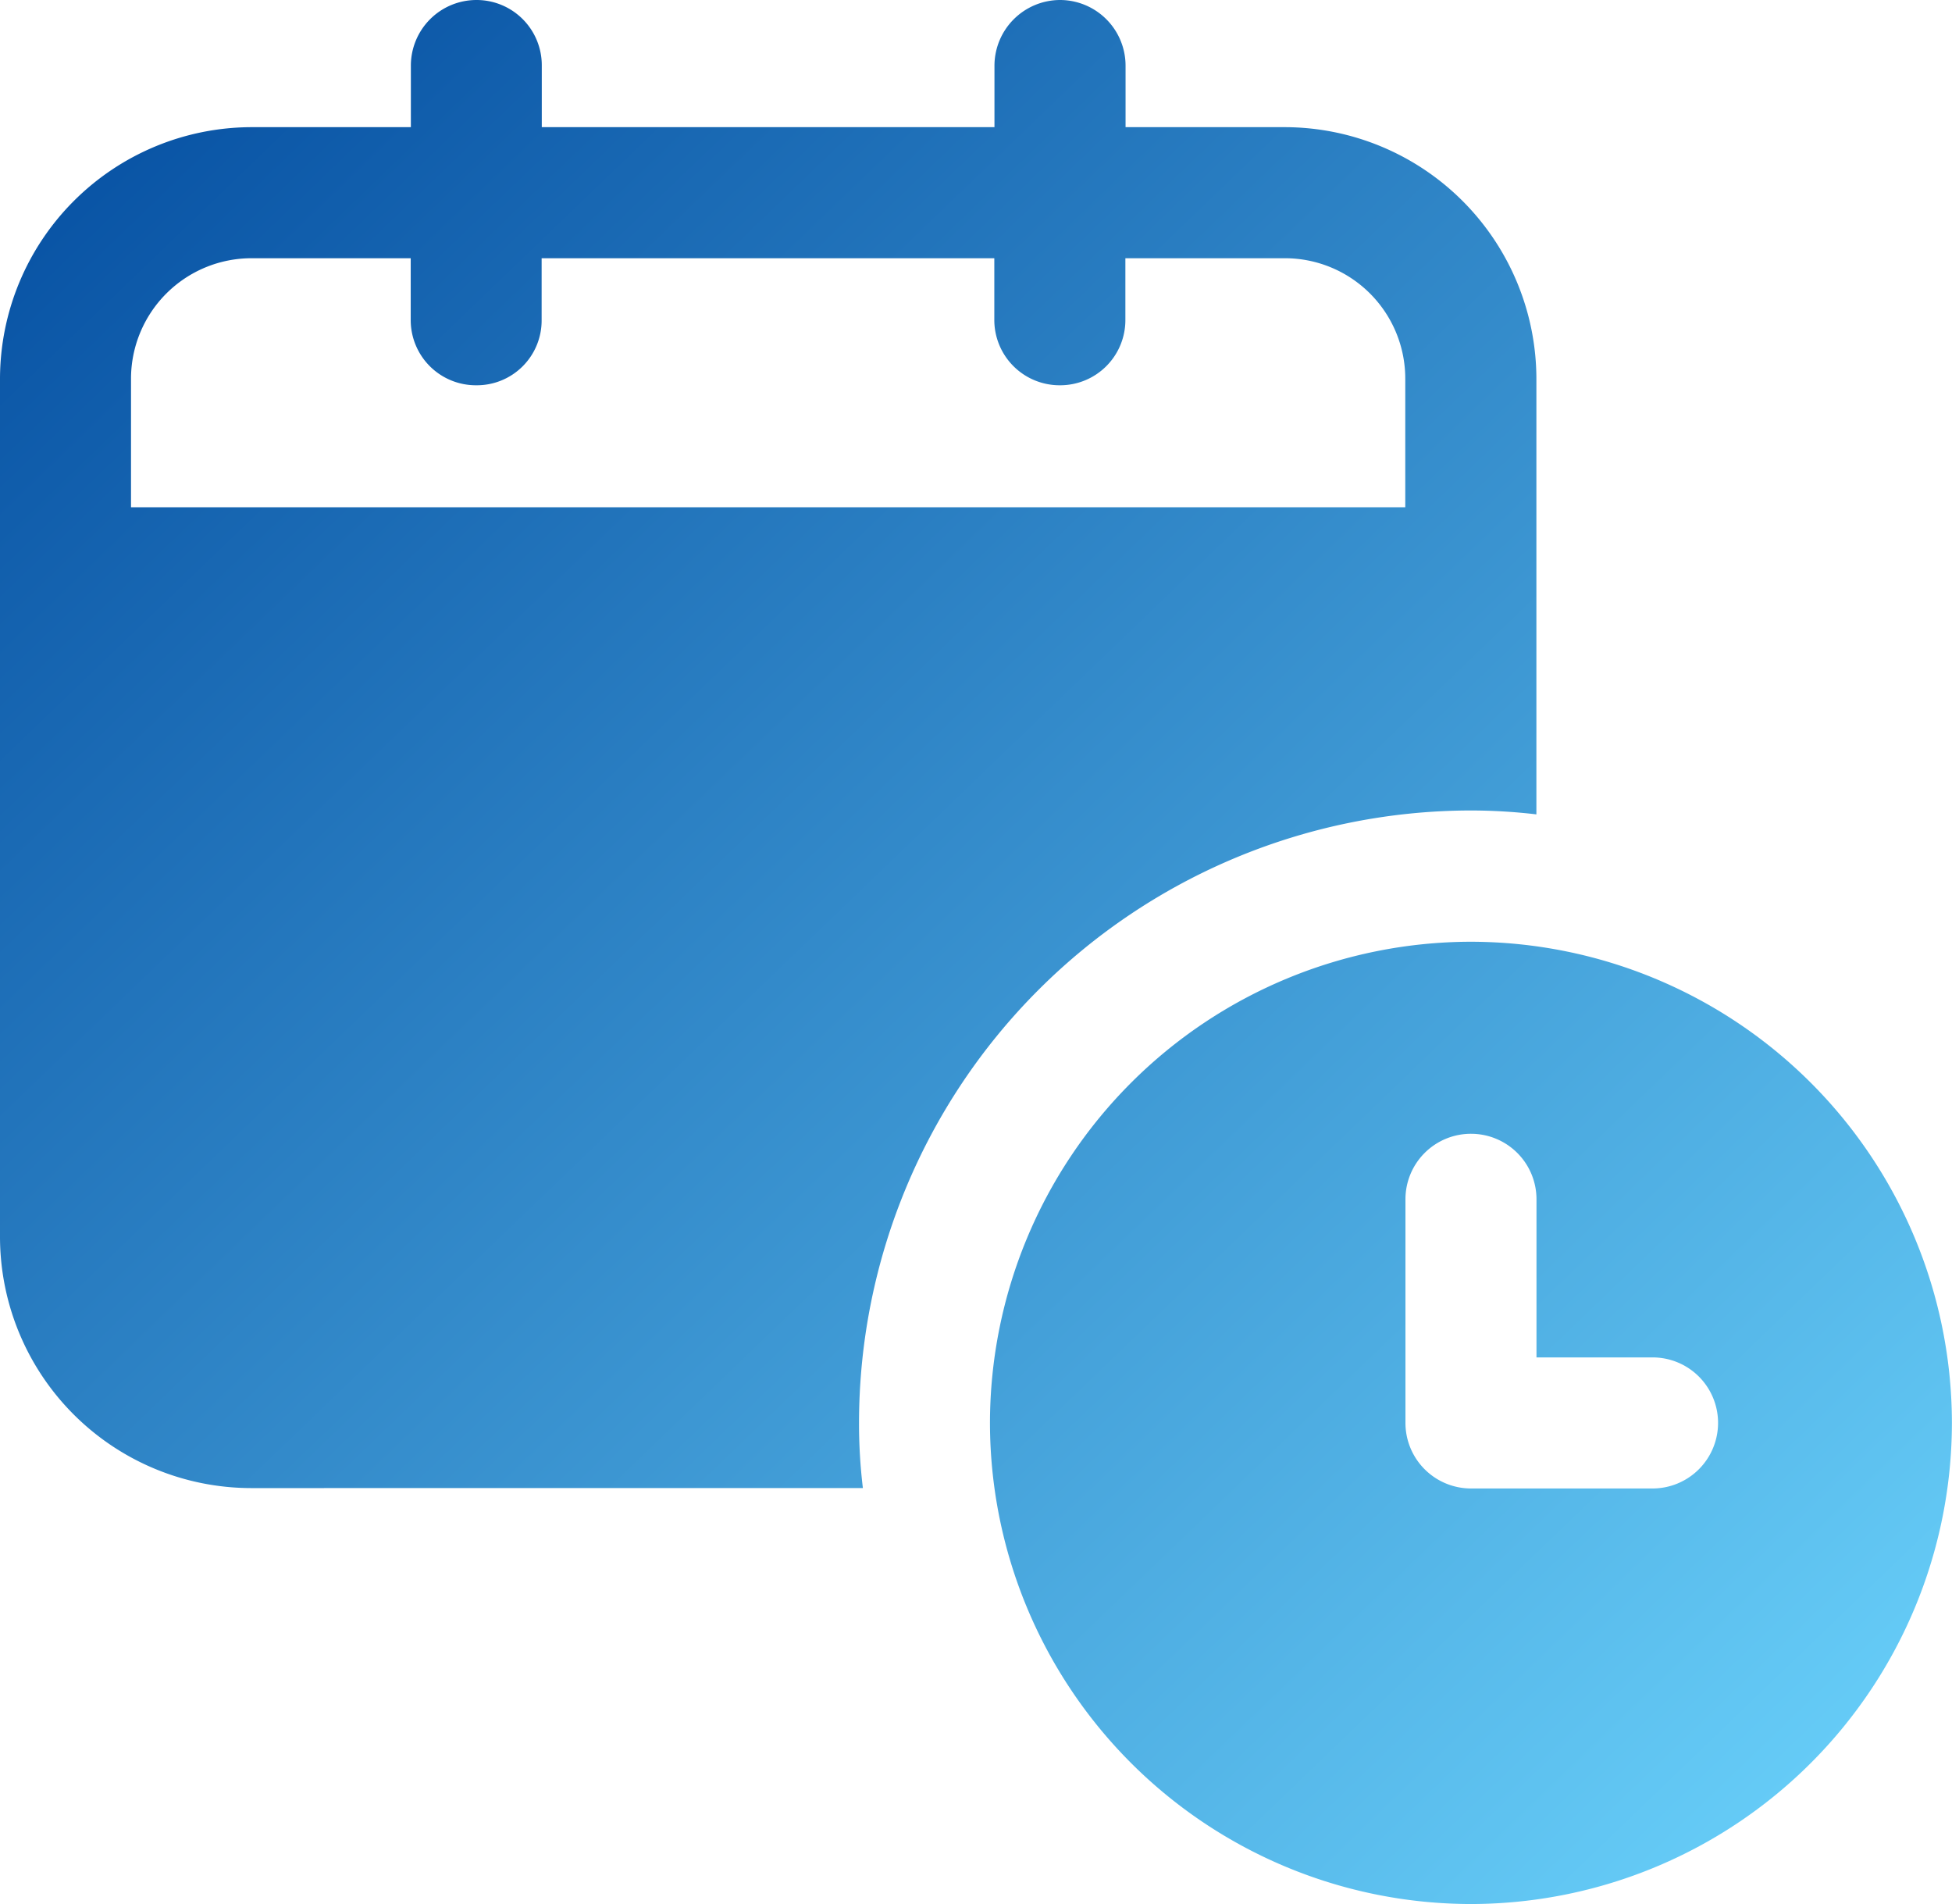 <svg id="data-icon-3-1" xmlns="http://www.w3.org/2000/svg" xmlns:xlink="http://www.w3.org/1999/xlink" width="65.069" height="63.456" viewBox="0 0 65.069 63.456">
  <defs>
    <linearGradient id="linear-gradient" x1="1" y1="1" x2="0" gradientUnits="objectBoundingBox">
      <stop offset="0" stop-color="#6fd8ff"/>
      <stop offset="1" stop-color="#00489d"/>
    </linearGradient>
    <clipPath id="clip-path">
      <rect id="長方形_33909" data-name="長方形 33909" width="65.069" height="63.456" fill="url(#linear-gradient)"/>
    </clipPath>
  </defs>
  <g id="グループ_381608" data-name="グループ 381608" clip-path="url(#clip-path)">
    <path id="合体_98" data-name="合体 98" d="M-18503,3622.48a16.054,16.054,0,0,1,16.035-16.035,16.053,16.053,0,0,1,16.031,16.035,16.05,16.05,0,0,1-16.031,16.035A16.051,16.051,0,0,1-18503,3622.48Zm13.85-7.452v7.452a2.186,2.186,0,0,0,2.186,2.186h6.053a2.186,2.186,0,0,0,2.182-2.186,2.182,2.182,0,0,0-2.182-2.182h-3.871v-5.271a2.182,2.182,0,0,0-2.182-2.182A2.183,2.183,0,0,0-18489.15,3615.028Zm-38.463,9.625a8.381,8.381,0,0,1-8.387-8.364v-28.609a8.4,8.4,0,0,1,8.387-8.383h5.309v-2.052a2.188,2.188,0,0,1,2.182-2.186,2.174,2.174,0,0,1,2.182,2.186v2.052h15.09v-2.052a2.193,2.193,0,0,1,2.188-2.186,2.189,2.189,0,0,1,2.182,2.186v2.052h5.33a8.4,8.4,0,0,1,8.365,8.383V3602.2a18.85,18.85,0,0,0-2.187-.13,20.42,20.42,0,0,0-20.393,20.4,17.883,17.883,0,0,0,.129,2.182Zm-4.02-36.973v4.284h42.477v-4.284a4.014,4.014,0,0,0-4-4.015h-5.33v2.052a2.173,2.173,0,0,1-2.182,2.182,2.177,2.177,0,0,1-2.187-2.182v-2.052h-15.09v2.052a2.159,2.159,0,0,1-2.182,2.182,2.172,2.172,0,0,1-2.182-2.182v-2.052h-5.309A4.019,4.019,0,0,0-18531.633,3587.679Z" transform="translate(18536 -3575.059)" stroke="rgba(0,0,0,0)" stroke-miterlimit="10" stroke-width="1" fill="url(#linear-gradient)"/>
  </g>
</svg>
